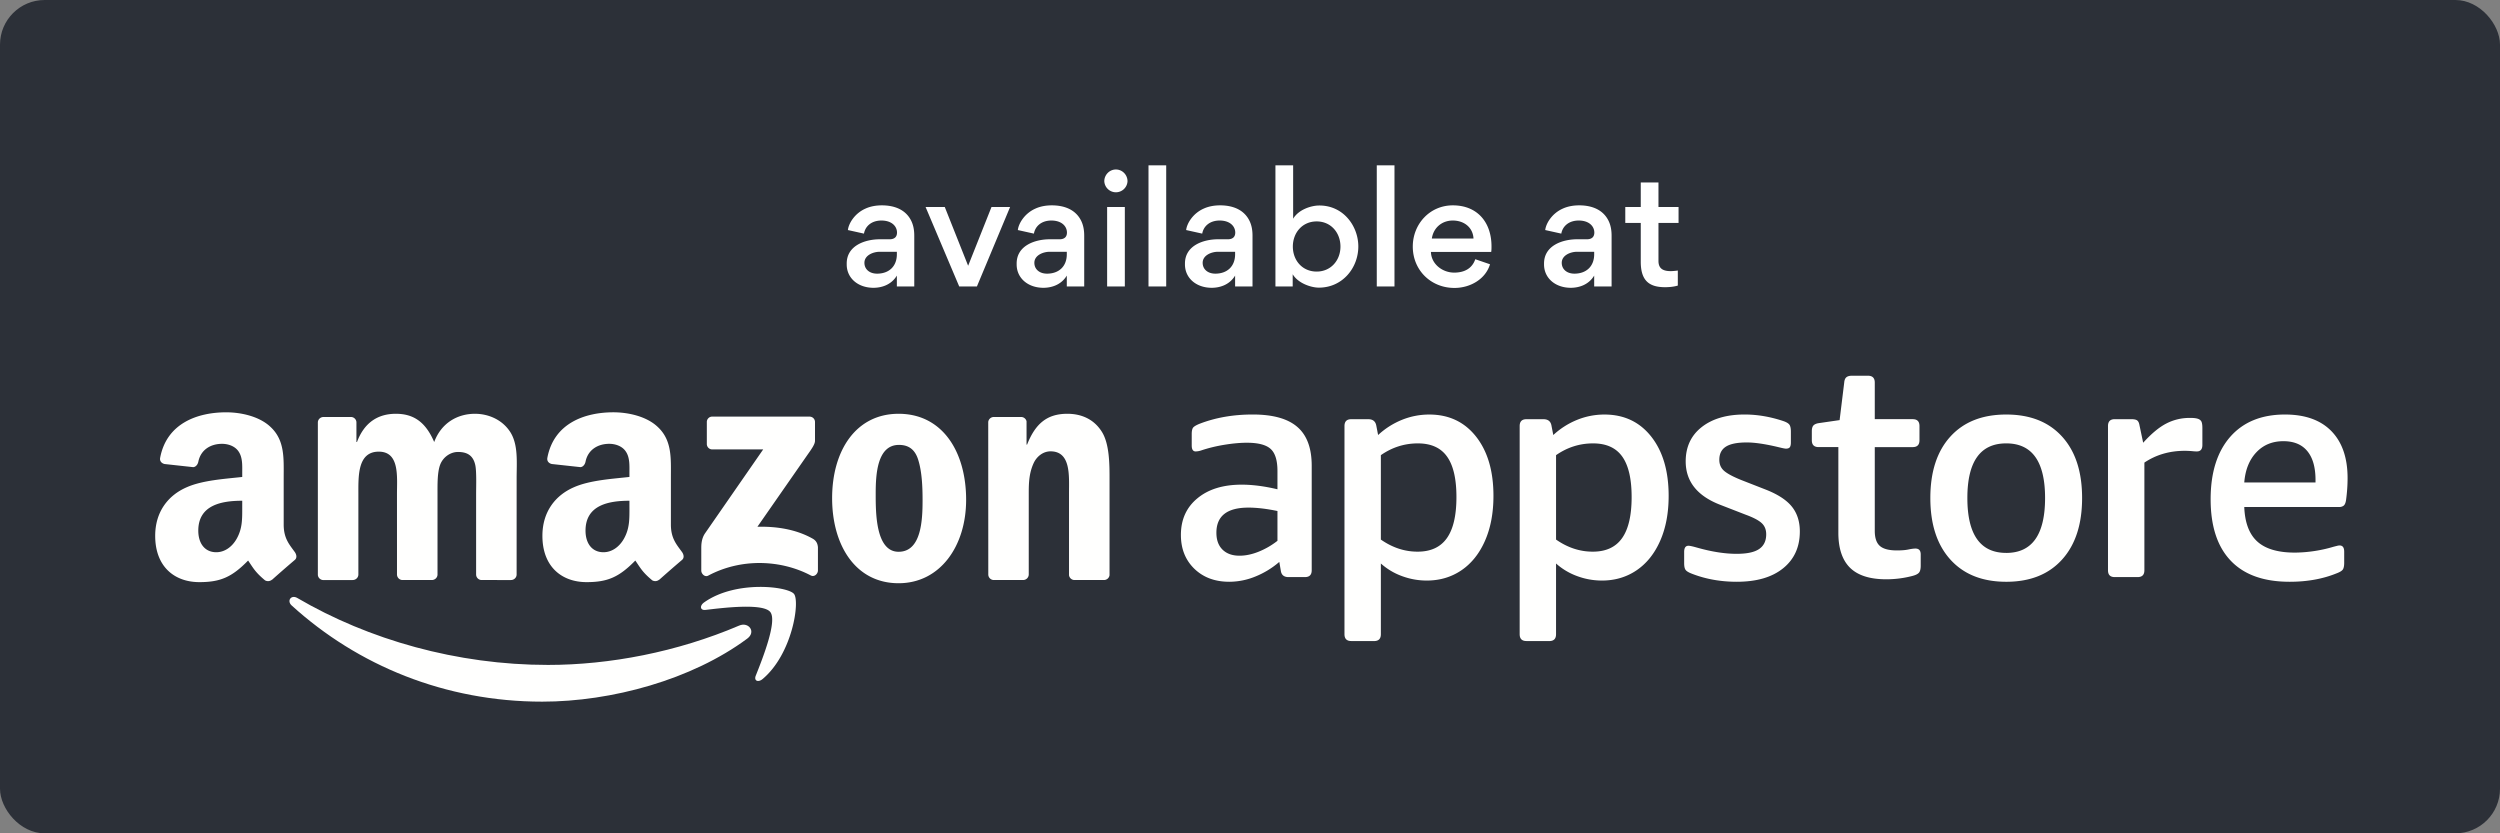 <?xml version="1.0" encoding="UTF-8" standalone="no"?>
<svg
   xmlns:dc="http://purl.org/dc/elements/1.1/"
   xmlns:cc="http://creativecommons.org/ns#"
   xmlns:rdf="http://www.w3.org/1999/02/22-rdf-syntax-ns#"
   xmlns:svg="http://www.w3.org/2000/svg"
   xmlns="http://www.w3.org/2000/svg"
   xmlns:sodipodi="http://sodipodi.sourceforge.net/DTD/sodipodi-0.dtd"
   xmlns:inkscape="http://www.inkscape.org/namespaces/inkscape"
   width="168"
   height="56"
   viewBox="0 0 168 56"
   version="1.1"
   id="svg14"
   sodipodi:docname="amazon.svg"
   inkscape:version="0.92.4 (5da689c313, 2019-01-14)">
  <rect x="0" y="0" width="168" height="56" fill="#808080" stroke="none"/>
  <defs
     id="defs18" />
  <sodipodi:namedview
     pagecolor="#ffffff"
     bordercolor="#666666"
     borderopacity="1"
     objecttolerance="10"
     gridtolerance="10"
     guidetolerance="10"
     inkscape:pageopacity="0"
     inkscape:pageshadow="2"
     inkscape:window-width="3200"
     inkscape:window-height="1659"
     id="namedview16"
     showgrid="false"
     inkscape:zoom="9.3338095"
     inkscape:cx="53.916861"
     inkscape:cy="2.0002536"
     inkscape:window-x="-14"
     inkscape:window-y="-14"
     inkscape:window-maximized="1"
     inkscape:current-layer="g12" />
  <g
     id="g12"
     style="fill:none;fill-rule:evenodd">
    <rect
       width="168"
       height="56"
       rx="3"
       id="rect2"
       x="0"
       y="0"
       style="fill:#2c3038" />
    <path
       d="m 61.439,19.25 h -1.17 v -0.73 c -0.39,0.65 -1.07,0.82 -1.57,0.82 -1.04,0 -1.8,-0.65 -1.8,-1.57 v -0.06 c 0,-1.24 1.29,-1.63 2.22,-1.63 h 0.66 c 0.36,0 0.5,-0.19 0.5,-0.45 0,-0.42 -0.35,-0.81 -1.05,-0.81 -0.65,0 -1.08,0.37 -1.17,0.88 l -1.08,-0.24 c 0.05,-0.45 0.46,-1.13 1.2,-1.45 0.31,-0.14 0.69,-0.21 1.08,-0.21 0.9,0 1.65,0.32 2,1.09 0.13,0.29 0.18,0.6 0.18,0.96 z m -1.17,-2.16 v -0.17 h -1.15 c -0.45,0 -1.03,0.24 -1.03,0.74 0,0.44 0.35,0.73 0.85,0.73 0.81,0 1.33,-0.5 1.33,-1.3 z m 4.19,2.16 -2.26,-5.34 h 1.29 l 1.57,3.95 1.57,-3.95 h 1.25 l -2.23,5.34 z m 8.4,0 h -1.17 v -0.73 c -0.39,0.65 -1.07,0.82 -1.57,0.82 -1.04,0 -1.8,-0.65 -1.8,-1.57 v -0.06 c 0,-1.24 1.29,-1.63 2.22,-1.63 h 0.66 c 0.36,0 0.5,-0.19 0.5,-0.45 0,-0.42 -0.35,-0.81 -1.05,-0.81 -0.65,0 -1.08,0.37 -1.17,0.88 l -1.08,-0.24 c 0.05,-0.45 0.46,-1.13 1.2,-1.45 0.31,-0.14 0.69,-0.21 1.08,-0.21 0.9,0 1.65,0.32 2,1.09 0.13,0.29 0.18,0.6 0.18,0.96 z m -1.17,-2.16 v -0.17 h -1.15 c -0.45,0 -1.03,0.24 -1.03,0.74 0,0.44 0.35,0.73 0.85,0.73 0.81,0 1.33,-0.5 1.33,-1.3 z m 2.52,-4.91 c 0,-0.43 0.35,-0.79 0.78,-0.79 0.43,0 0.78,0.36 0.78,0.79 a 0.781,0.781 0 0 1 -1.56,0 z m 0.19,7.07 v -5.34 h 1.19 v 5.34 z m 3.97,0 h -1.19 v -8.14 h 1.19 z m 5.8,0 h -1.17 v -0.73 c -0.39,0.65 -1.07,0.82 -1.57,0.82 -1.04,0 -1.8,-0.65 -1.8,-1.57 v -0.06 c 0,-1.24 1.29,-1.63 2.22,-1.63 h 0.66 c 0.36,0 0.5,-0.19 0.5,-0.45 0,-0.42 -0.35,-0.81 -1.05,-0.81 -0.65,0 -1.08,0.37 -1.17,0.88 l -1.08,-0.24 c 0.05,-0.45 0.46,-1.13 1.2,-1.45 0.31,-0.14 0.69,-0.21 1.08,-0.21 0.9,0 1.65,0.32 2,1.09 0.13,0.29 0.18,0.6 0.18,0.96 z m -1.17,-2.16 v -0.17 h -1.15 c -0.45,0 -1.03,0.24 -1.03,0.74 0,0.44 0.35,0.73 0.85,0.73 0.81,0 1.33,-0.5 1.33,-1.3 z m 8.28,-0.53 c 0,1.45 -1.07,2.77 -2.65,2.77 -0.52,0 -1.4,-0.29 -1.76,-0.9 v 0.82 h -1.16 v -8.14 h 1.19 v 3.59 c 0.36,-0.61 1.2,-0.89 1.76,-0.89 1.64,0 2.62,1.41 2.62,2.75 z m -4.4,0.01 c 0,0.92 0.63,1.68 1.6,1.68 0.96,0 1.6,-0.76 1.6,-1.68 0,-0.92 -0.63,-1.69 -1.6,-1.69 -0.97,0 -1.6,0.77 -1.6,1.69 z m 6.83,2.68 h -1.19 v -8.14 h 1.19 z m 3.92,-4.43 c -0.73,0 -1.3,0.48 -1.41,1.21 h 2.8 c -0.04,-0.76 -0.65,-1.21 -1.39,-1.21 z m 2.58,2.11 h -4.05 c 0.02,0.82 0.78,1.39 1.56,1.39 0.65,0 1.2,-0.25 1.42,-0.9 l 0.99,0.34 c -0.3,1 -1.33,1.59 -2.39,1.59 -1.58,0 -2.8,-1.19 -2.8,-2.78 0,-1.51 1.14,-2.77 2.69,-2.77 1.66,0 2.6,1.15 2.6,2.76 0,0.12 0,0.24 -0.02,0.37 z m 8.09,2.32 h -1.17 v -0.73 c -0.39,0.65 -1.07,0.82 -1.57,0.82 -1.04,0 -1.8,-0.65 -1.8,-1.57 v -0.06 c 0,-1.24 1.29,-1.63 2.22,-1.63 h 0.66 c 0.36,0 0.5,-0.19 0.5,-0.45 0,-0.42 -0.35,-0.81 -1.05,-0.81 -0.65,0 -1.08,0.37 -1.17,0.88 l -1.08,-0.24 c 0.05,-0.45 0.46,-1.13 1.2,-1.45 0.31,-0.14 0.69,-0.21 1.08,-0.21 0.9,0 1.65,0.32 2,1.09 0.13,0.29 0.18,0.6 0.18,0.96 z m -1.17,-2.16 v -0.17 h -1.15 c -0.45,0 -1.03,0.24 -1.03,0.74 0,0.44 0.35,0.73 0.85,0.73 0.81,0 1.33,-0.5 1.33,-1.3 z m 5.67,-2.11 h -1.35 v 2.55 c 0,0.46 0.23,0.69 0.82,0.69 0.11,0 0.26,-0.01 0.48,-0.04 v 1.01 c -0.32,0.1 -0.7,0.11 -0.85,0.11 -1.05,0 -1.64,-0.41 -1.64,-1.71 v -2.61 h -1.04 v -1.07 h 1.04 v -1.65 h 1.19 v 1.65 h 1.35 z"
       id="path4"
       inkscape:connector-curvature="0"
       style="fill:#ffffff" />
    <g
       id="g10"
       style="fill:#fffffe"
       transform="translate(-5.571,-0.75)">
      <path
         d="m 55.787,43.664 c -3.726,2.766 -9.128,4.237 -13.78,4.237 -6.52,0 -12.391,-2.425 -16.833,-6.46 -0.35,-0.318 -0.038,-0.75 0.381,-0.504 4.794,2.804 10.721,4.496 16.843,4.496 4.13,0 8.67,-0.862 12.847,-2.645 0.63,-0.27 1.158,0.417 0.542,0.876"
         id="path6"
         inkscape:connector-curvature="0" />
      <path
         d="m 57.338,41.882 c -0.477,-0.614 -3.15,-0.29 -4.352,-0.146 -0.364,0.044 -0.42,-0.276 -0.093,-0.508 2.134,-1.507 5.629,-1.07 6.035,-0.566 0.41,0.507 -0.108,4.033 -2.106,5.716 -0.309,0.258 -0.6,0.12 -0.464,-0.222 0.45,-1.129 1.456,-3.659 0.98,-4.274 M 53.07,30.581 v -1.465 a 0.36,0.36 0 0 1 0.37,-0.37 h 6.523 c 0.209,0 0.376,0.152 0.376,0.369 v 1.256 c -10e-4,0.21 -0.178,0.484 -0.491,0.921 l -3.379,4.856 c 1.254,-0.03 2.581,0.158 3.722,0.804 0.256,0.145 0.325,0.36 0.345,0.571 v 1.563 c 0,0.215 -0.234,0.465 -0.481,0.334 -2.007,-1.058 -4.672,-1.174 -6.894,0.013 -0.226,0.121 -0.464,-0.123 -0.464,-0.339 V 37.61 c 0,-0.239 0.005,-0.645 0.243,-1.007 l 3.917,-5.652 h -3.41 A 0.363,0.363 0 0 1 53.07,30.581 M 29.27,39.73 H 27.286 A 0.376,0.376 0 0 1 26.931,39.392 V 29.14 c 0,-0.204 0.172,-0.368 0.383,-0.368 h 1.849 a 0.37,0.37 0 0 1 0.36,0.343 v 1.339 h 0.038 c 0.482,-1.294 1.39,-1.898 2.612,-1.898 1.242,0 2.02,0.604 2.576,1.898 0.482,-1.294 1.575,-1.898 2.742,-1.898 0.834,0 1.742,0.345 2.297,1.12 0.631,0.864 0.501,2.114 0.501,3.215 l -0.001,6.467 c 0,0.205 -0.172,0.37 -0.383,0.37 H 37.922 A 0.374,0.374 0 0 1 37.566,39.36 v -5.434 c 0,-0.431 0.037,-1.51 -0.056,-1.92 -0.148,-0.69 -0.592,-0.884 -1.166,-0.884 -0.483,0 -0.983,0.323 -1.188,0.84 -0.203,0.52 -0.184,1.381 -0.184,1.964 v 5.432 c 0,0.205 -0.172,0.37 -0.383,0.37 H 32.606 A 0.375,0.375 0 0 1 32.249,39.36 l -0.001,-5.434 c 0,-1.143 0.185,-2.825 -1.223,-2.825 -1.427,0 -1.371,1.638 -1.371,2.825 v 5.432 c 0,0.205 -0.173,0.37 -0.384,0.37 m 36.705,-9.08 c -1.464,0 -1.557,2.005 -1.557,3.256 0,1.251 -0.018,3.925 1.539,3.925 1.538,0 1.611,-2.157 1.611,-3.471 0,-0.863 -0.037,-1.898 -0.296,-2.718 -0.223,-0.712 -0.668,-0.993 -1.297,-0.993 z m -0.018,-2.092 c 2.945,0 4.538,2.545 4.538,5.78 0,3.127 -1.759,5.607 -4.538,5.607 -2.892,0 -4.467,-2.546 -4.467,-5.715 0,-3.192 1.593,-5.672 4.467,-5.672 z m 8.359,11.172 H 72.34 A 0.375,0.375 0 0 1 71.984,39.36 L 71.98,29.106 a 0.377,0.377 0 0 1 0.382,-0.334 h 1.84 a 0.376,0.376 0 0 1 0.353,0.286 v 1.568 h 0.037 c 0.556,-1.402 1.335,-2.07 2.705,-2.07 0.89,0 1.76,0.323 2.317,1.208 0.518,0.818 0.518,2.198 0.518,3.19 v 6.45 a 0.377,0.377 0 0 1 -0.38,0.324 h -1.99 A 0.376,0.376 0 0 1 77.409,39.404 V 33.84 c 0,-1.121 0.13,-2.76 -1.242,-2.76 -0.48,0 -0.926,0.323 -1.147,0.818 -0.28,0.626 -0.317,1.25 -0.317,1.942 v 5.518 a 0.38,0.38 0 0 1 -0.386,0.37 M 49.87,39.702 a 0.407,0.407 0 0 1 -0.468,0.046 c -0.66,-0.55 -0.777,-0.806 -1.138,-1.33 -1.089,1.116 -1.86,1.451 -3.273,1.451 -1.67,0 -2.97,-1.037 -2.97,-3.112 0,-1.62 0.873,-2.724 2.116,-3.264 1.077,-0.475 2.58,-0.563 3.732,-0.692 v -0.26 c 0,-0.476 0.038,-1.037 -0.242,-1.447 -0.24,-0.368 -0.705,-0.52 -1.113,-0.52 -0.758,0 -1.43,0.39 -1.595,1.2 -0.035,0.18 -0.166,0.358 -0.344,0.367 l -1.925,-0.21 c -0.163,-0.037 -0.343,-0.167 -0.296,-0.418 0.442,-2.347 2.55,-3.057 4.438,-3.057 0.967,0 2.229,0.26 2.99,0.994 0.966,0.908 0.873,2.119 0.873,3.438 V 36 c 0,0.937 0.386,1.347 0.75,1.85 0.126,0.184 0.155,0.4 -0.008,0.532 a 87.2,87.2 0 0 0 -1.522,1.326 L 49.87,39.704 Z m -2,-4.869 c 0,0.779 0.019,1.426 -0.371,2.119 -0.317,0.56 -0.818,0.908 -1.376,0.908 -0.76,0 -1.205,-0.585 -1.205,-1.45 0,-1.7 1.516,-2.01 2.951,-2.01 v 0.433 z m -24.02,4.87 a 0.41,0.41 0 0 1 -0.47,0.045 c -0.659,-0.55 -0.777,-0.806 -1.136,-1.33 -1.09,1.116 -1.862,1.451 -3.273,1.451 C 17.3,39.87 16,38.833 16,36.758 c 0,-1.62 0.872,-2.724 2.117,-3.264 1.076,-0.475 2.58,-0.563 3.732,-0.692 v -0.26 c 0,-0.476 0.037,-1.037 -0.242,-1.447 -0.242,-0.368 -0.705,-0.52 -1.114,-0.52 -0.757,0 -1.43,0.39 -1.594,1.2 -0.035,0.18 -0.166,0.358 -0.346,0.367 l -1.924,-0.21 c -0.162,-0.037 -0.343,-0.167 -0.296,-0.418 0.442,-2.347 2.55,-3.057 4.44,-3.057 0.965,0 2.228,0.26 2.99,0.994 0.964,0.908 0.872,2.119 0.872,3.438 V 36 c 0,0.937 0.386,1.347 0.748,1.85 0.126,0.184 0.155,0.4 -0.006,0.532 a 82.99,82.99 0 0 0 -1.522,1.326 L 23.85,39.704 Z m -2.001,-4.87 c 0,0.779 0.018,1.426 -0.372,2.119 -0.315,0.56 -0.817,0.908 -1.374,0.908 -0.76,0 -1.207,-0.585 -1.207,-1.45 0,-1.7 1.518,-2.01 2.953,-2.01 z m 67.019,3.26 c 0.4,0 0.822,-0.086 1.263,-0.261 a 5.17,5.17 0 0 0 1.285,-0.74 V 35.09 c -0.733,-0.152 -1.382,-0.229 -1.948,-0.229 -1.437,0 -2.155,0.563 -2.155,1.69 0,0.486 0.137,0.864 0.414,1.136 0.277,0.27 0.656,0.406 1.14,0.406 z m -0.685,1.752 c -0.967,0 -1.75,-0.292 -2.352,-0.875 -0.602,-0.585 -0.903,-1.343 -0.903,-2.274 0,-1.029 0.37,-1.85 1.11,-2.46 0.738,-0.612 1.73,-0.917 2.974,-0.917 0.732,0 1.534,0.104 2.404,0.311 V 32.4 c 0,-0.708 -0.151,-1.202 -0.456,-1.48 -0.303,-0.277 -0.836,-0.418 -1.595,-0.418 -0.456,0 -0.96,0.047 -1.514,0.137 -0.552,0.09 -1.077,0.218 -1.575,0.385 a 1.277,1.277 0 0 1 -0.353,0.063 c -0.179,0 -0.268,-0.132 -0.268,-0.396 v -0.772 c 0,-0.194 0.028,-0.333 0.082,-0.417 0.055,-0.083 0.2,-0.173 0.435,-0.27 1.079,-0.419 2.273,-0.627 3.586,-0.627 1.355,0 2.353,0.279 2.994,0.836 0.644,0.554 0.966,1.423 0.966,2.606 v 7.027 c 0,0.305 -0.153,0.457 -0.456,0.457 h -1.1 c -0.303,0 -0.476,-0.138 -0.518,-0.416 L 91.54,38.511 a 5.737,5.737 0 0 1 -1.605,0.98 4.65,4.65 0 0 1 -1.752,0.354 z m 12.65,-2.023 c 0.883,0 1.54,-0.302 1.968,-0.908 0.429,-0.604 0.643,-1.524 0.643,-2.762 0,-1.224 -0.21,-2.13 -0.633,-2.721 -0.421,-0.591 -1.073,-0.885 -1.959,-0.885 -0.897,0 -1.727,0.262 -2.487,0.791 v 5.672 c 0.775,0.542 1.597,0.813 2.468,0.813 z m -4.457,6.006 c -0.304,0 -0.456,-0.154 -0.456,-0.46 V 29.38 c 0,-0.307 0.152,-0.46 0.456,-0.46 h 1.14 c 0.304,0 0.483,0.139 0.539,0.417 l 0.125,0.647 a 5.239,5.239 0 0 1 1.606,-1.022 4.868,4.868 0 0 1 1.834,-0.355 c 1.313,0 2.36,0.494 3.14,1.48 0.78,0.989 1.171,2.315 1.171,3.985 0,1.153 -0.19,2.16 -0.57,3.022 -0.38,0.862 -0.909,1.523 -1.586,1.982 -0.676,0.457 -1.45,0.687 -2.321,0.687 -0.58,0 -1.14,-0.1 -1.679,-0.302 a 4.352,4.352 0 0 1 -1.41,-0.844 v 4.754 c 0,0.305 -0.152,0.459 -0.456,0.459 h -1.533 z m 16.23,-6.006 c 0.883,0 1.54,-0.302 1.968,-0.908 0.428,-0.604 0.643,-1.524 0.643,-2.762 0,-1.224 -0.211,-2.13 -0.632,-2.721 -0.422,-0.591 -1.075,-0.885 -1.959,-0.885 -0.898,0 -1.728,0.262 -2.488,0.791 v 5.672 c 0.775,0.542 1.596,0.813 2.467,0.813 z m -4.457,6.006 c -0.305,0 -0.456,-0.154 -0.456,-0.46 V 29.38 c 0,-0.307 0.151,-0.46 0.456,-0.46 h 1.14 c 0.304,0 0.484,0.139 0.538,0.417 l 0.125,0.647 a 5.253,5.253 0 0 1 1.607,-1.022 4.868,4.868 0 0 1 1.833,-0.355 c 1.313,0 2.36,0.494 3.14,1.48 0.78,0.989 1.172,2.315 1.172,3.985 0,1.153 -0.19,2.16 -0.57,3.022 -0.38,0.862 -0.91,1.523 -1.587,1.982 -0.676,0.457 -1.45,0.687 -2.32,0.687 -0.58,0 -1.14,-0.1 -1.68,-0.302 a 4.373,4.373 0 0 1 -1.41,-0.844 v 4.754 c 0,0.305 -0.151,0.459 -0.455,0.459 h -1.533 z m 14.141,-3.983 c -1.09,0 -2.1,-0.18 -3.026,-0.542 -0.22,-0.084 -0.363,-0.171 -0.424,-0.262 -0.063,-0.09 -0.093,-0.238 -0.093,-0.448 v -0.75 c 0,-0.279 0.096,-0.418 0.29,-0.418 0.096,0 0.29,0.043 0.58,0.126 0.982,0.278 1.865,0.416 2.653,0.416 0.692,0 1.195,-0.106 1.513,-0.322 0.318,-0.216 0.477,-0.545 0.477,-0.99 0,-0.306 -0.096,-0.554 -0.291,-0.74 -0.194,-0.188 -0.552,-0.38 -1.077,-0.573 l -1.72,-0.668 c -1.548,-0.597 -2.322,-1.572 -2.322,-2.919 0,-0.973 0.359,-1.742 1.077,-2.306 0.72,-0.563 1.68,-0.844 2.882,-0.844 0.856,0 1.72,0.147 2.59,0.437 0.209,0.07 0.346,0.15 0.416,0.241 0.068,0.09 0.103,0.247 0.103,0.469 v 0.73 c 0,0.153 -0.025,0.261 -0.073,0.323 -0.048,0.063 -0.134,0.094 -0.259,0.094 -0.068,0 -0.242,-0.035 -0.518,-0.104 -0.87,-0.208 -1.575,-0.312 -2.113,-0.312 -0.637,0 -1.103,0.093 -1.4,0.28 -0.298,0.188 -0.446,0.484 -0.446,0.887 0,0.306 0.107,0.553 0.321,0.74 0.214,0.187 0.598,0.393 1.15,0.616 l 1.596,0.624 c 0.83,0.32 1.428,0.702 1.794,1.148 0.366,0.445 0.55,1.008 0.55,1.688 0,1.044 -0.374,1.867 -1.12,2.471 -0.746,0.605 -1.784,0.908 -3.11,0.908 m 10.032,-0.167 c -1.091,0 -1.9,-0.257 -2.425,-0.771 -0.524,-0.515 -0.788,-1.3 -0.788,-2.356 v -5.756 h -1.327 c -0.303,0 -0.456,-0.152 -0.456,-0.459 v -0.604 c 0,-0.181 0.036,-0.31 0.105,-0.387 0.068,-0.075 0.179,-0.127 0.332,-0.156 l 1.43,-0.207 0.31,-2.524 c 0.014,-0.167 0.062,-0.286 0.145,-0.355 0.082,-0.069 0.207,-0.104 0.373,-0.104 h 1.078 c 0.304,0 0.457,0.154 0.457,0.459 v 2.46 h 2.548 c 0.304,0 0.456,0.153 0.456,0.46 v 0.958 c 0,0.307 -0.152,0.46 -0.456,0.46 h -2.548 v 5.63 c 0,0.473 0.114,0.81 0.341,1.01 0.229,0.202 0.611,0.303 1.15,0.303 0.318,0 0.574,-0.022 0.767,-0.063 0.194,-0.041 0.353,-0.063 0.477,-0.063 0.235,0 0.352,0.133 0.352,0.397 v 0.75 c 0,0.223 -0.038,0.38 -0.113,0.469 -0.077,0.092 -0.218,0.164 -0.426,0.219 a 6.92,6.92 0 0 1 -1.782,0.23 m 8.068,-1.772 c 1.74,0 2.61,-1.231 2.61,-3.691 0,-2.448 -0.87,-3.67 -2.61,-3.67 -1.741,0 -2.612,1.222 -2.612,3.67 0,2.46 0.87,3.69 2.612,3.69 z m 0,1.939 c -1.604,0 -2.854,-0.498 -3.752,-1.491 -0.899,-0.994 -1.348,-2.373 -1.348,-4.14 0,-1.764 0.45,-3.14 1.348,-4.128 0.898,-0.987 2.148,-1.48 3.752,-1.48 1.603,0 2.853,0.493 3.75,1.48 0.9,0.988 1.348,2.364 1.348,4.129 0,1.766 -0.449,3.145 -1.348,4.139 -0.897,0.993 -2.147,1.491 -3.75,1.491 z m 7.294,-0.314 c -0.305,0 -0.456,-0.152 -0.456,-0.457 v -9.696 c 0,-0.307 0.151,-0.46 0.456,-0.46 h 1.098 c 0.195,0 0.329,0.027 0.405,0.083 0.076,0.056 0.129,0.161 0.155,0.314 l 0.25,1.187 c 0.551,-0.61 1.07,-1.042 1.554,-1.291 a 3.372,3.372 0 0 1 1.575,-0.376 h 0.083 c 0.18,0 0.328,0.017 0.445,0.051 0.118,0.036 0.2,0.096 0.249,0.178 0.048,0.084 0.073,0.236 0.073,0.459 v 1.127 c 0,0.292 -0.125,0.437 -0.374,0.437 -0.082,0 -0.196,-0.007 -0.342,-0.022 -0.144,-0.012 -0.3,-0.02 -0.466,-0.02 -1.022,0 -1.927,0.263 -2.715,0.792 v 7.237 c 0,0.305 -0.152,0.457 -0.456,0.457 h -1.534 m 13.49,-6.358 v -0.167 c 0,-0.848 -0.183,-1.495 -0.55,-1.94 -0.365,-0.445 -0.902,-0.668 -1.607,-0.668 -0.746,0 -1.353,0.252 -1.823,0.752 -0.47,0.5 -0.74,1.174 -0.808,2.023 z m -1.742,6.672 c -1.74,0 -3.06,-0.472 -3.958,-1.419 -0.9,-0.944 -1.348,-2.322 -1.348,-4.128 0,-1.792 0.44,-3.19 1.316,-4.192 0.878,-1 2.105,-1.5 3.679,-1.5 1.355,0 2.394,0.372 3.12,1.115 0.725,0.744 1.088,1.797 1.088,3.159 0,0.473 -0.034,0.967 -0.104,1.48 -0.028,0.18 -0.08,0.303 -0.155,0.366 a 0.462,0.462 0 0 1 -0.3,0.094 h -6.384 c 0.04,1.056 0.334,1.832 0.88,2.324 0.546,0.494 1.387,0.741 2.519,0.741 a 9.36,9.36 0 0 0 2.611,-0.397 l 0.25,-0.063 a 0.626,0.626 0 0 1 0.145,-0.02 c 0.207,0 0.31,0.139 0.31,0.417 v 0.75 c 0,0.209 -0.031,0.358 -0.092,0.45 -0.063,0.09 -0.205,0.177 -0.426,0.259 -0.926,0.376 -1.976,0.564 -3.15,0.564 z"
         id="path8"
         inkscape:connector-curvature="0" />
    </g>
  </g>
</svg>
